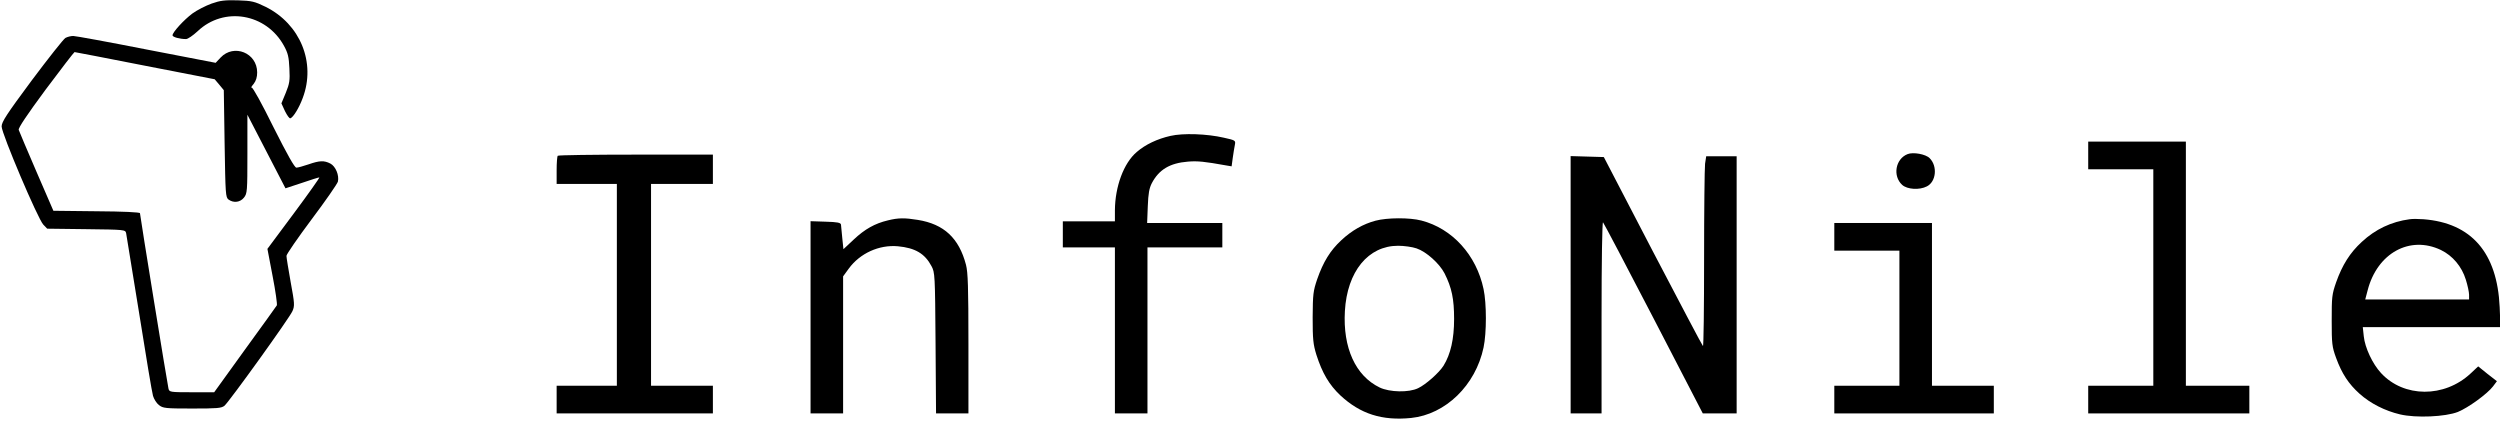 <?xml version="1.0" standalone="no"?>
<!DOCTYPE svg PUBLIC "-//W3C//DTD SVG 20010904//EN"
 "http://www.w3.org/TR/2001/REC-SVG-20010904/DTD/svg10.dtd">
<svg version="1.0" xmlns="http://www.w3.org/2000/svg"
 width="1536pt" height="261pt" viewBox="0 0 1536 261"
 preserveAspectRatio="xMidYMid meet">

<g transform="translate(0,261) scale(0.1,-0.1)"
fill="#000000" stroke="none">
<path d="M1300 2588 c-36 -13 -89 -40 -118 -61 -52 -39 -122 -115 -122 -134 0
-11 45 -23 83 -23 11 0 43 22 71 48 162 154 422 110 531 -90 24 -44 30 -68 33
-138 4 -75 1 -93 -22 -150 l-27 -65 22 -48 c13 -26 27 -46 33 -44 18 6 54 65
76 125 82 217 -15 454 -228 560 -68 33 -83 37 -171 40 -80 2 -107 -1 -161 -20z"/>
<path d="M402 2377 c-12 -7 -105 -125 -207 -261 -155 -209 -185 -255 -185
-283 0 -44 223 -569 256 -603 l24 -25 240 -3 c238 -3 240 -3 245 -25 2 -12 38
-233 80 -492 41 -259 79 -487 85 -507 6 -20 22 -46 37 -57 24 -19 39 -21 203
-21 155 0 180 2 199 17 30 26 401 541 418 582 14 32 13 47 -11 177 -14 79 -26
151 -26 162 0 10 70 111 155 225 85 113 157 217 161 231 9 39 -14 94 -46 111
-39 20 -66 19 -135 -5 -32 -11 -65 -20 -74 -20 -11 0 -55 78 -141 249 -72 146
-128 247 -134 243 -6 -3 -1 7 12 22 15 19 22 42 22 71 0 120 -143 178 -225 91
l-30 -32 -425 82 c-234 46 -436 83 -450 83 -14 0 -35 -5 -48 -12z m490 -171
l427 -83 28 -33 28 -34 5 -329 c5 -311 6 -329 24 -343 32 -23 72 -17 95 12 20
25 21 39 21 268 l0 241 117 -226 117 -226 100 33 c55 19 103 34 108 34 4 0
-66 -99 -156 -220 l-163 -219 32 -168 c18 -92 29 -173 26 -179 -3 -5 -91 -128
-196 -272 l-189 -262 -138 0 c-134 0 -138 1 -143 23 -7 29 -175 1064 -175
1077 0 6 -103 11 -266 12 l-266 3 -104 240 c-57 132 -106 248 -109 257 -4 11
52 94 165 247 95 127 175 231 178 231 4 0 199 -38 434 -84z"/>
<path d="M7191 1775 c-80 -18 -154 -53 -207 -99 -80 -68 -133 -212 -134 -358
l0 -68 -160 0 -160 0 0 -80 0 -80 160 0 160 0 0 -510 0 -510 100 0 100 0 0
510 0 510 230 0 230 0 0 75 0 75 -231 0 -231 0 4 103 c3 79 9 111 25 142 44
83 110 123 222 132 59 5 104 0 232 -23 l36 -6 7 52 c4 29 10 65 13 80 5 27 4
28 -68 44 -104 24 -250 29 -328 11z"/>
<path d="M12830 1655 l0 -85 200 0 200 0 0 -665 0 -665 -200 0 -200 0 0 -85 0
-85 495 0 495 0 0 85 0 85 -195 0 -195 0 0 750 0 750 -300 0 -300 0 0 -85z"/>
<path d="M11720 1663 c-74 -29 -93 -134 -33 -189 31 -28 106 -33 152 -9 57 29
66 124 17 173 -24 25 -102 39 -136 25z"/>
<path d="M3427 1653 c-4 -3 -7 -44 -7 -90 l0 -83 185 0 185 0 0 -620 0 -620
-185 0 -185 0 0 -85 0 -85 480 0 480 0 0 85 0 85 -190 0 -190 0 0 620 0 620
190 0 190 0 0 90 0 90 -473 0 c-261 0 -477 -3 -480 -7z"/>
<path d="M9650 860 l0 -790 95 0 95 0 0 592 c0 343 4 588 9 582 5 -5 145 -271
311 -591 l302 -583 104 0 104 0 0 790 0 790 -94 0 -93 0 -7 -46 c-3 -26 -6
-290 -6 -587 0 -297 -3 -537 -7 -533 -5 4 -143 267 -309 584 l-300 577 -102 3
-102 3 0 -791z"/>
<path d="M5455 1256 c-80 -19 -142 -54 -210 -118 l-63 -59 -7 68 c-3 37 -7 75
-8 83 -2 12 -22 16 -95 18 l-92 3 0 -591 0 -590 100 0 100 0 0 421 0 421 35
48 c69 94 186 147 301 137 107 -10 166 -45 207 -122 21 -39 22 -52 25 -473 l3
-432 99 0 100 0 0 428 c0 347 -3 439 -15 485 -43 164 -135 250 -296 276 -80
13 -120 13 -184 -3z"/>
<path d="M8451 1254 c-75 -20 -146 -60 -210 -120 -68 -63 -111 -133 -148 -239
-25 -74 -27 -92 -28 -235 0 -135 3 -165 23 -230 36 -112 78 -184 148 -250 122
-113 255 -156 434 -138 212 22 396 201 445 433 19 90 19 270 0 359 -44 209
-192 372 -382 421 -72 19 -211 18 -282 -1z m252 -170 c60 -20 141 -93 172
-153 45 -89 59 -158 59 -281 0 -122 -21 -216 -65 -287 -27 -43 -109 -116 -156
-138 -57 -28 -175 -25 -236 4 -149 72 -227 244 -214 470 14 243 143 401 327
401 36 0 87 -7 113 -16z"/>
<path d="M14805 1263 c-113 -15 -211 -62 -294 -139 -73 -67 -120 -142 -158
-249 -26 -75 -27 -90 -27 -235 0 -142 2 -161 27 -229 35 -96 77 -160 144 -220
67 -60 156 -105 249 -127 98 -23 278 -15 355 15 64 26 181 111 216 157 l24 32
-58 45 -57 46 -47 -44 c-161 -150 -410 -149 -550 3 -52 56 -99 156 -106 226
l-6 56 423 0 423 0 -5 123 c-15 334 -173 517 -468 540 -30 2 -68 3 -85 0z
m192 -189 c72 -35 128 -101 153 -182 11 -35 20 -77 20 -93 l0 -29 -319 0 -319
0 15 57 c59 228 259 338 450 247z"/>
<path d="M11270 1155 l0 -85 200 0 200 0 0 -415 0 -415 -200 0 -200 0 0 -85 0
-85 490 0 490 0 0 85 0 85 -190 0 -190 0 0 500 0 500 -300 0 -300 0 0 -85z"/>
</g>
</svg>
